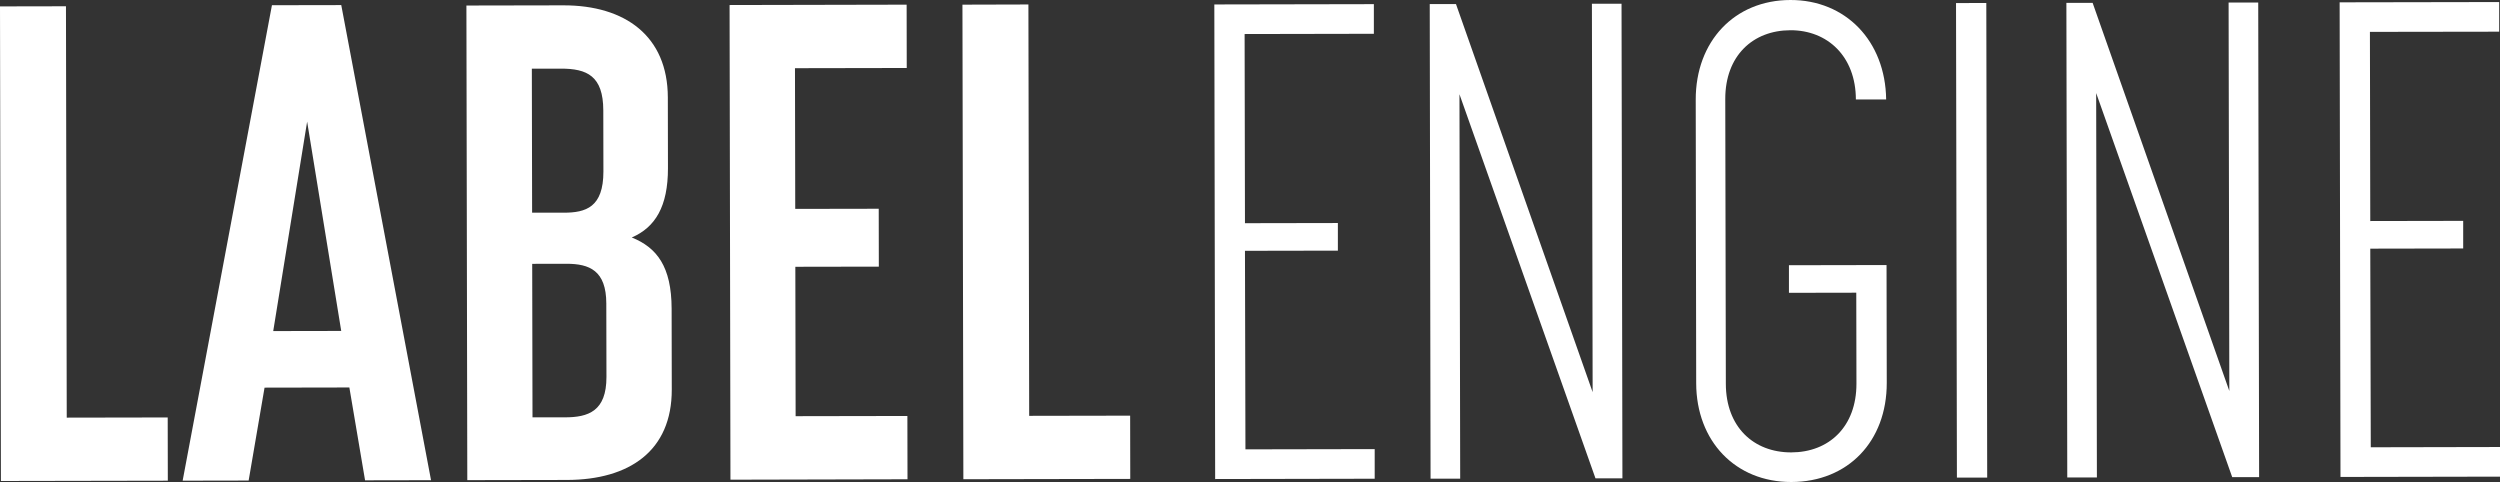 <svg xmlns="http://www.w3.org/2000/svg" width="220" height="42.417" viewBox="0 0 220 42.417">
  <rect x="0" y="0" width="220" height="42.417" fill="#333333" stroke="none"/>
  <g id="Logo_-_White" data-name="Logo - White" transform="translate(110 21.208)">
    <g id="Logo_-_White-2" data-name="Logo - White" transform="translate(-110 -21.208)">
      <g id="Group_58718" data-name="Group 58718" transform="translate(0 0.394)">
        <path id="Path_47869" data-name="Path 47869" d="M14.768,42.287.081,42.314,0,.549,5.805.538l.068,36.2,8.885-.016Z" transform="translate(0 -0.38)" fill="#fff"/>
        <path id="Path_47870" data-name="Path 47870" d="M30.32,34.087l-7.464.014-1.4,8.176-5.807.011L23.507.448l6.1-.011,7.9,41.809-5.805.011Zm-6.7-4.964,5.984-.011-3-18.42Z" transform="translate(0.424 -0.383)" fill="#fff"/>
        <path id="Path_47871" data-name="Path 47871" d="M39.962.474,48.487.458c5.452-.01,9.187,2.708,9.2,8.1l.011,6.22c.006,3.377-1.114,5.215-3.184,6.108,2.194.884,3.5,2.541,3.507,6.273l.013,7.108c.01,5.391-3.718,7.945-9.228,7.956l-8.766.016Zm8.564,18.231c1.951,0,3.492-.48,3.492-3.62l-.01-5.391C52,6.673,50.579,6.023,48.268,6.028H45.72l.024,12.677Zm.094,18.009c2.073,0,3.671-.538,3.666-3.561l-.013-6.461c-.005-2.9-1.486-3.492-3.5-3.492l-3.021.006.026,13.506Z" transform="translate(1.082 -0.382)" fill="#fff"/>
        <path id="Path_47872" data-name="Path 47872" d="M78.1,5.973l-9.835.018.023,12.382,7.347-.013.009,5.094-7.347.013.025,13.147,9.835-.018.01,5.569-15.58.037L62.51.433,78.091.4Z" transform="translate(1.693 -0.384)" fill="#fff"/>
        <path id="Path_47873" data-name="Path 47873" d="M97.23,42.133l-14.687.028L82.462.4,88.267.384l.068,36.2,8.885-.016Z" transform="translate(2.233 -0.384)" fill="#fff"/>
      </g>
      <g id="Group_58719" data-name="Group 58719" transform="translate(106.861)">
        <path id="Path_47874" data-name="Path 47874" d="M106.782,39.533l11.374-.022v2.607l-14.039.027L104.044.382,118.083.355V2.963l-11.374.022.031,16.646,8.176-.015v2.43l-8.176.015Z" transform="translate(-104.044 0.01)" fill="#fff"/>
        <path id="Path_47875" data-name="Path 47875" d="M137.085,42.085l-11.969-33.8.064,33.827h-2.607L122.5.347h2.309L136.835,34.5,136.771.32h2.607l.078,41.765Z" transform="translate(-103.544 0.009)" fill="#fff"/>
        <path id="Path_47876" data-name="Path 47876" d="M147.94,33.779c.007,3.79,2.44,6.038,5.758,6.032s5.742-2.26,5.735-6.054l-.015-8-5.925.011V23.34l8.589-.016.019,10.367c.009,5.154-3.419,8.716-8.4,8.725-4.918.009-8.36-3.595-8.37-8.693L145.29,8.783C145.278,3.63,148.706.009,153.62,0c4.857-.009,8.36,3.595,8.428,8.752h-2.665c-.007-3.791-2.5-6.1-5.758-6.091-3.318.006-5.742,2.26-5.735,6.054Z" transform="translate(-102.927 0)" fill="#fff"/>
        <path id="Path_47877" data-name="Path 47877" d="M170.257.257l.078,41.765H167.67L167.592.262Z" transform="translate(-102.323 0.007)" fill="#fff"/>
        <path id="Path_47878" data-name="Path 47878" d="M191.641,41.983l-11.972-33.8.064,33.827h-2.607L177.048.245h2.309L191.387,34.4,191.323.218h2.607l.078,41.765Z" transform="translate(-102.067 0.006)" fill="#fff"/>
        <path id="Path_47879" data-name="Path 47879" d="M203.2,39.355l11.374-.023v2.607l-14.039.027L200.46.2,214.5.175V2.783L203.125,2.8l.031,16.646,8.176-.015v2.43l-8.176.015Z" transform="translate(-101.433 0.005)" fill="#fff"/>
      </g>
    </g>
  </g>
</svg>
